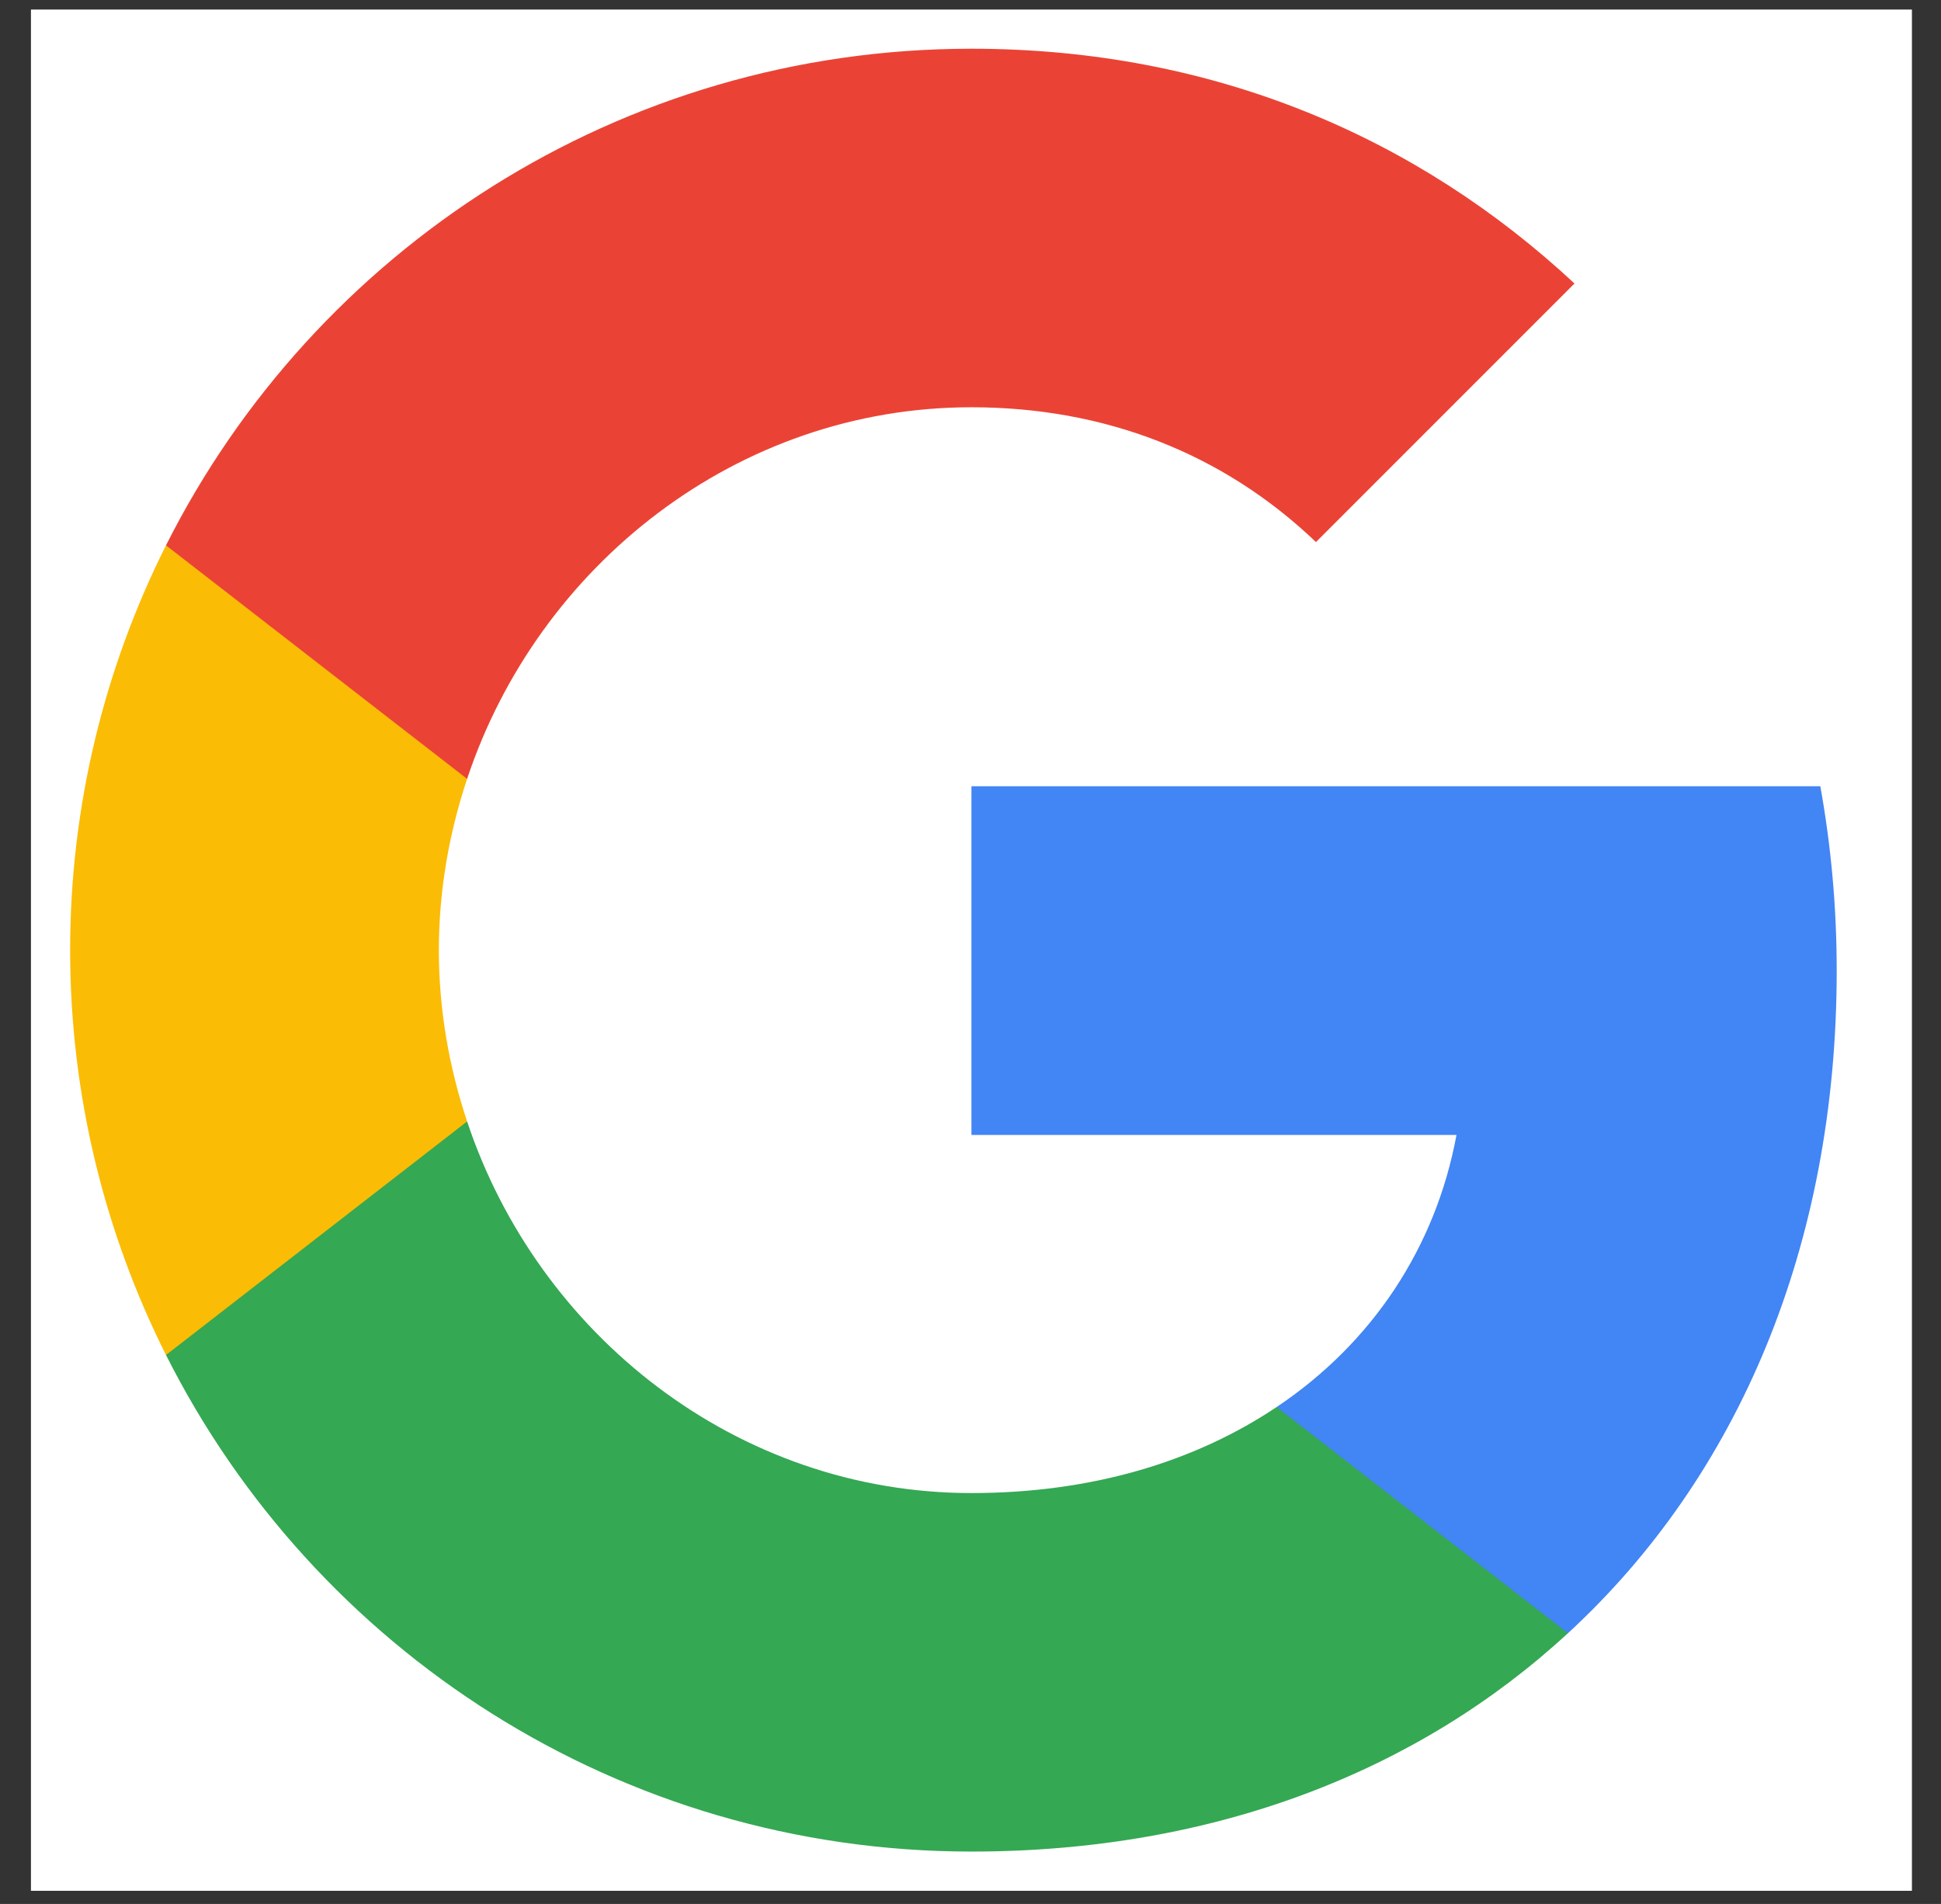 <svg width="52" height="51" viewBox="0 0 52 51" fill="none" xmlns="http://www.w3.org/2000/svg">
<rect x="0" y="0" width="52" height="51" fill="#333333" stroke="none"/>
<g id="Google Logo">
<rect width="50.392" height="50.392" transform="translate(0.829 0.256)" fill="white"/>
<g id="logo googleg 48dp">
<path id="Shape" fill-rule="evenodd" clip-rule="evenodd" d="M49.206 26C49.206 24.288 49.052 22.642 48.767 21.061H26.025V30.401H39.02C38.461 33.42 36.759 35.977 34.202 37.689V43.748H42.006C46.572 39.544 49.206 33.354 49.206 26Z" fill="#4285F4"/>
<path id="Shape_2" fill-rule="evenodd" clip-rule="evenodd" d="M26.025 49.597C32.544 49.597 38.01 47.435 42.005 43.748L34.202 37.689C32.04 39.138 29.274 39.994 26.025 39.994C19.736 39.994 14.413 35.746 12.514 30.039H4.447V36.295C8.42 44.187 16.586 49.597 26.025 49.597Z" fill="#34A853"/>
<path id="Shape_3" fill-rule="evenodd" clip-rule="evenodd" d="M12.514 30.04C12.031 28.591 11.757 27.043 11.757 25.452C11.757 23.86 12.031 22.313 12.514 20.864V14.608H4.447C2.812 17.868 1.879 21.555 1.879 25.452C1.879 29.348 2.812 33.036 4.447 36.296L12.514 30.04Z" fill="#FBBC05"/>
<path id="Shape_4" fill-rule="evenodd" clip-rule="evenodd" d="M26.025 10.909C29.57 10.909 32.753 12.127 35.255 14.52L42.181 7.594C37.999 3.698 32.533 1.305 26.025 1.305C16.586 1.305 8.42 6.716 4.447 14.608L12.514 20.864C14.413 15.156 19.736 10.909 26.025 10.909Z" fill="#EA4335"/>
</g>
</g>
</svg>
